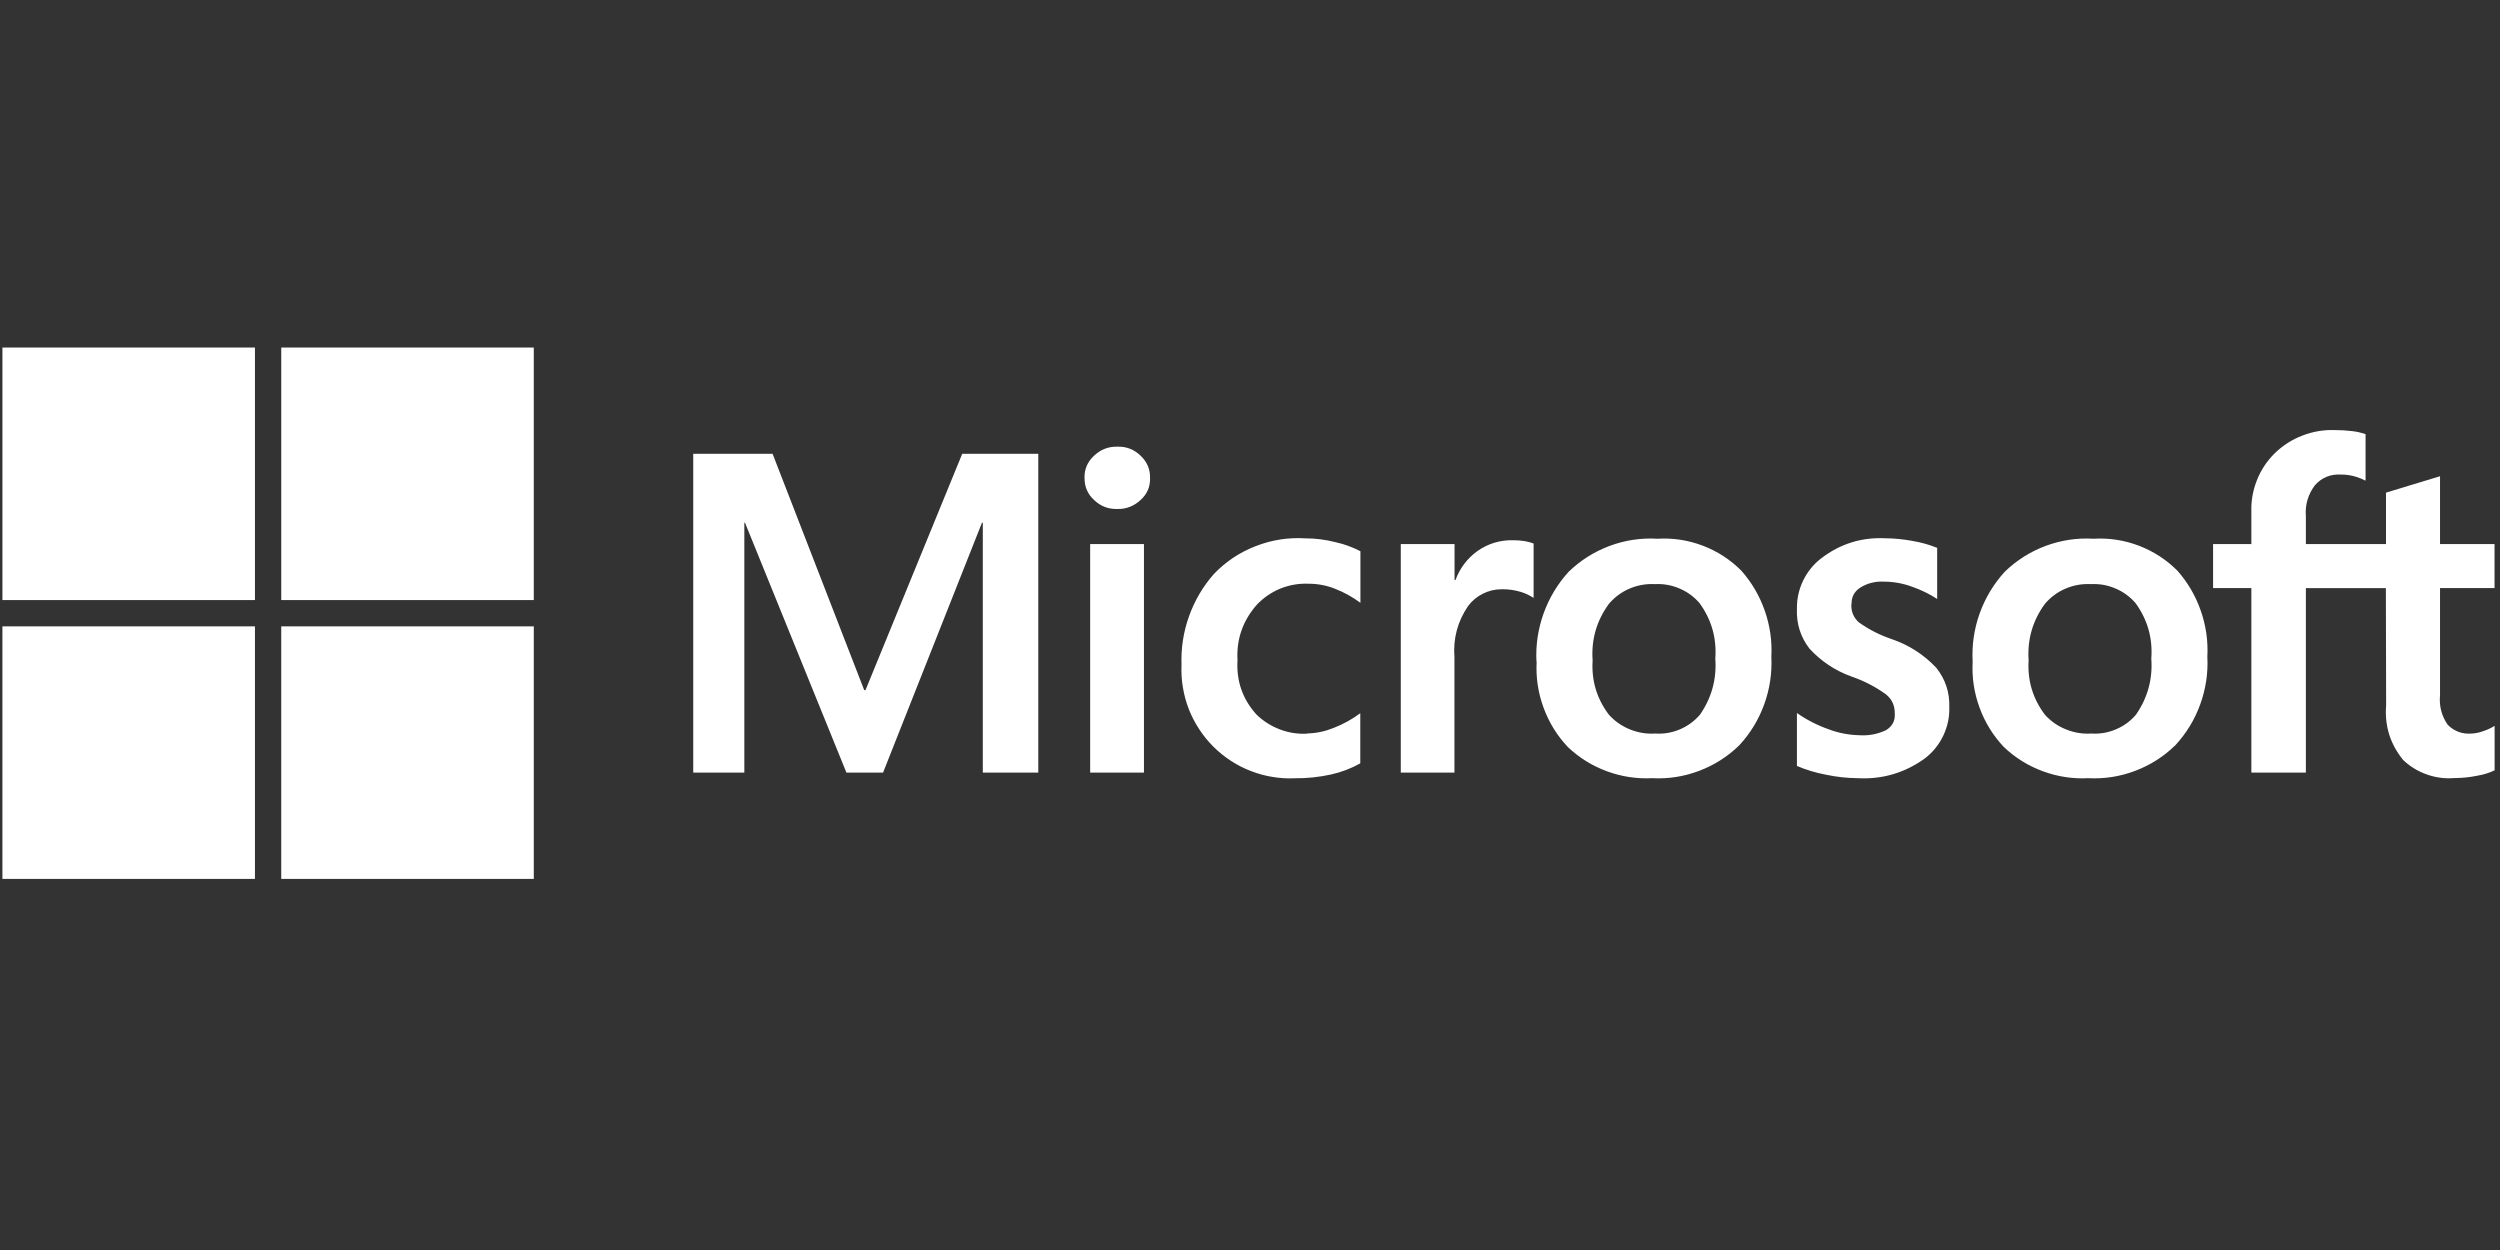 <svg xmlns="http://www.w3.org/2000/svg" xmlns:xlink="http://www.w3.org/1999/xlink" width="200" zoomAndPan="magnify" viewBox="0 0 150 75" height="100" preserveAspectRatio="xMidYMid meet" version="1.0"><rect x="0" y="0" width="150" height="75" fill="#333333" stroke="none"/><defs><clipPath id="3d9795f774"><path d="M 0 20.852 L 16 20.852 L 16 37 L 0 37 Z M 0 20.852 " clip-rule="nonzero"/></clipPath><clipPath id="b74cf6acc6"><path d="M 16 20.852 L 33 20.852 L 33 37 L 16 37 Z M 16 20.852 " clip-rule="nonzero"/></clipPath></defs><path fill="#ffffff" d="M 62.297 27.227 L 62.297 46.355 L 58.969 46.355 L 58.969 31.363 L 58.918 31.363 L 52.984 46.355 L 50.785 46.355 L 44.699 31.363 L 44.66 31.363 L 44.66 46.355 L 41.594 46.355 L 41.594 27.227 L 46.355 27.227 L 51.852 41.406 L 51.93 41.406 L 57.734 27.227 Z M 65.07 28.68 C 65.059 28.145 65.254 27.699 65.648 27.34 C 66.039 26.969 66.5 26.789 67.035 26.801 C 67.586 26.781 68.059 26.969 68.449 27.355 C 68.828 27.715 69.012 28.16 69.004 28.684 C 69.016 29.211 68.824 29.652 68.43 30.004 C 68.035 30.371 67.57 30.551 67.031 30.539 C 66.492 30.551 66.031 30.371 65.645 30 C 65.258 29.645 65.07 29.207 65.074 28.684 M 68.637 46.355 L 65.41 46.355 L 65.41 32.645 L 68.637 32.645 Z M 78.43 44.008 C 78.98 43.996 79.508 43.883 80.016 43.676 C 80.59 43.453 81.125 43.16 81.617 42.793 L 81.617 45.801 C 81.066 46.109 80.48 46.332 79.863 46.469 C 79.152 46.625 78.434 46.703 77.707 46.695 C 77.258 46.719 76.805 46.691 76.359 46.617 C 75.91 46.547 75.477 46.426 75.055 46.262 C 74.633 46.102 74.23 45.895 73.852 45.648 C 73.473 45.402 73.121 45.117 72.801 44.797 C 72.48 44.477 72.195 44.129 71.949 43.746 C 71.699 43.367 71.492 42.969 71.328 42.547 C 71.164 42.125 71.047 41.688 70.973 41.242 C 70.898 40.797 70.871 40.344 70.891 39.895 C 70.855 38.895 71.004 37.922 71.34 36.98 C 71.676 36.039 72.172 35.191 72.832 34.441 C 73.543 33.699 74.379 33.141 75.336 32.77 C 76.297 32.395 77.289 32.238 78.316 32.301 C 78.938 32.301 79.547 32.379 80.148 32.535 C 80.664 32.648 81.156 32.832 81.625 33.074 L 81.625 36.168 C 81.152 35.82 80.645 35.535 80.098 35.324 C 79.586 35.121 79.055 35.023 78.504 35.023 C 77.926 35 77.367 35.098 76.828 35.312 C 76.293 35.531 75.824 35.852 75.422 36.27 C 74.574 37.227 74.18 38.34 74.25 39.617 C 74.176 40.855 74.551 41.938 75.375 42.859 C 75.781 43.258 76.254 43.559 76.785 43.762 C 77.316 43.965 77.867 44.051 78.438 44.02 M 90.805 32.414 C 91.035 32.414 91.266 32.434 91.496 32.469 C 91.672 32.5 91.848 32.547 92.016 32.609 L 92.016 35.875 C 91.785 35.723 91.539 35.605 91.277 35.523 C 90.891 35.402 90.496 35.348 90.094 35.355 C 89.699 35.355 89.324 35.445 88.973 35.621 C 88.621 35.797 88.324 36.043 88.086 36.359 C 87.453 37.289 87.18 38.316 87.266 39.441 L 87.266 46.355 L 84.047 46.355 L 84.047 32.645 L 87.273 32.645 L 87.273 34.805 L 87.328 34.805 C 87.594 34.082 88.039 33.5 88.66 33.051 C 89.309 32.605 90.02 32.395 90.805 32.414 M 92.188 39.699 C 92.137 38.707 92.281 37.746 92.613 36.812 C 92.949 35.879 93.449 35.043 94.117 34.309 C 94.828 33.621 95.648 33.102 96.578 32.754 C 97.508 32.41 98.465 32.266 99.457 32.324 C 100.391 32.27 101.297 32.41 102.172 32.742 C 103.047 33.078 103.816 33.574 104.477 34.238 C 105.105 34.945 105.574 35.75 105.887 36.645 C 106.199 37.539 106.332 38.461 106.281 39.406 C 106.328 40.383 106.188 41.332 105.855 42.254 C 105.523 43.176 105.023 43.996 104.359 44.715 C 103.664 45.395 102.859 45.906 101.953 46.25 C 101.043 46.594 100.102 46.742 99.129 46.691 C 98.195 46.738 97.285 46.598 96.406 46.273 C 95.527 45.949 94.746 45.461 94.066 44.816 C 93.418 44.129 92.934 43.34 92.609 42.449 C 92.285 41.562 92.148 40.648 92.199 39.703 M 95.559 39.598 C 95.477 40.812 95.797 41.906 96.531 42.879 C 96.883 43.27 97.305 43.566 97.793 43.762 C 98.281 43.961 98.789 44.047 99.316 44.012 C 99.828 44.047 100.32 43.961 100.793 43.762 C 101.262 43.562 101.664 43.27 102 42.879 C 102.699 41.867 103.008 40.746 102.918 39.516 C 103.008 38.285 102.691 37.172 101.965 36.176 C 101.629 35.793 101.227 35.5 100.758 35.305 C 100.289 35.105 99.801 35.02 99.289 35.047 C 98.766 35.02 98.258 35.109 97.773 35.316 C 97.289 35.523 96.879 35.828 96.535 36.23 C 95.801 37.234 95.473 38.355 95.555 39.598 M 111.082 36.25 C 111.059 36.68 111.207 37.043 111.523 37.336 C 112.121 37.762 112.766 38.094 113.461 38.332 C 114.512 38.684 115.418 39.262 116.18 40.07 C 116.723 40.758 116.984 41.539 116.957 42.414 C 116.977 43.02 116.855 43.598 116.594 44.145 C 116.332 44.691 115.961 45.148 115.477 45.516 C 114.273 46.379 112.934 46.77 111.457 46.691 C 110.82 46.684 110.191 46.617 109.57 46.484 C 108.965 46.371 108.383 46.199 107.816 45.957 L 107.816 42.781 C 108.402 43.191 109.035 43.516 109.711 43.754 C 110.305 43.98 110.918 44.098 111.551 44.113 C 112.117 44.152 112.652 44.051 113.164 43.809 C 113.551 43.57 113.723 43.23 113.684 42.781 C 113.688 42.316 113.508 41.941 113.145 41.652 C 112.516 41.199 111.832 40.848 111.098 40.594 C 110.113 40.242 109.27 39.68 108.562 38.91 C 108.027 38.211 107.781 37.418 107.816 36.535 C 107.805 35.941 107.93 35.375 108.188 34.836 C 108.449 34.301 108.812 33.848 109.289 33.488 C 110.422 32.625 111.699 32.227 113.121 32.297 C 113.664 32.301 114.203 32.355 114.734 32.453 C 115.25 32.539 115.746 32.676 116.23 32.871 L 116.23 35.938 C 115.762 35.633 115.262 35.391 114.734 35.207 C 114.188 35.004 113.625 34.902 113.039 34.898 C 112.527 34.871 112.047 34.988 111.609 35.262 C 111.254 35.492 111.082 35.824 111.094 36.246 M 118.359 39.703 C 118.305 38.711 118.445 37.75 118.777 36.812 C 119.113 35.879 119.613 35.043 120.281 34.309 C 120.992 33.621 121.809 33.102 122.738 32.754 C 123.668 32.41 124.625 32.266 125.617 32.324 C 126.551 32.27 127.457 32.41 128.332 32.742 C 129.207 33.078 129.977 33.574 130.641 34.238 C 131.266 34.945 131.738 35.75 132.047 36.645 C 132.359 37.539 132.492 38.461 132.441 39.406 C 132.492 40.383 132.348 41.332 132.016 42.254 C 131.684 43.176 131.184 43.996 130.52 44.715 C 129.824 45.395 129.023 45.906 128.113 46.25 C 127.203 46.594 126.262 46.742 125.289 46.691 C 124.352 46.738 123.445 46.598 122.566 46.273 C 121.688 45.949 120.906 45.461 120.227 44.816 C 119.578 44.125 119.094 43.34 118.77 42.449 C 118.445 41.562 118.309 40.648 118.359 39.703 M 121.719 39.598 C 121.637 40.812 121.961 41.906 122.691 42.879 C 123.043 43.27 123.465 43.566 123.957 43.762 C 124.445 43.961 124.953 44.047 125.477 44.012 C 125.988 44.047 126.48 43.961 126.953 43.762 C 127.426 43.562 127.828 43.27 128.16 42.879 C 128.859 41.867 129.168 40.746 129.078 39.516 C 129.168 38.285 128.852 37.172 128.125 36.176 C 127.789 35.793 127.387 35.5 126.918 35.305 C 126.449 35.105 125.961 35.02 125.449 35.047 C 124.926 35.02 124.418 35.109 123.934 35.316 C 123.449 35.523 123.039 35.828 122.695 36.23 C 121.961 37.234 121.637 38.355 121.715 39.598 M 143.152 35.289 L 138.352 35.289 L 138.352 46.355 L 135.082 46.355 L 135.082 35.285 L 132.785 35.285 L 132.785 32.645 L 135.082 32.645 L 135.082 30.734 C 135.059 30.07 135.168 29.434 135.414 28.816 C 135.656 28.199 136.016 27.66 136.488 27.191 C 136.969 26.727 137.523 26.371 138.148 26.133 C 138.773 25.891 139.422 25.781 140.094 25.805 C 140.441 25.805 140.789 25.824 141.133 25.867 C 141.406 25.898 141.672 25.961 141.934 26.047 L 141.934 28.84 C 141.754 28.75 141.57 28.672 141.379 28.613 C 141.078 28.516 140.773 28.473 140.457 28.473 C 139.836 28.438 139.316 28.648 138.898 29.109 C 138.48 29.668 138.297 30.293 138.352 30.988 L 138.352 32.645 L 143.16 32.645 L 143.16 29.559 L 146.402 28.574 L 146.402 32.645 L 149.672 32.645 L 149.672 35.285 L 146.402 35.285 L 146.402 41.703 C 146.34 42.355 146.492 42.949 146.863 43.488 C 147.266 43.887 147.746 44.059 148.309 44.012 C 148.543 44 148.766 43.953 148.984 43.871 C 149.227 43.793 149.457 43.688 149.676 43.551 L 149.676 46.219 C 149.352 46.375 149.012 46.48 148.656 46.539 C 148.191 46.637 147.723 46.684 147.25 46.684 C 146.684 46.73 146.137 46.656 145.602 46.465 C 145.07 46.277 144.598 45.988 144.188 45.598 C 143.41 44.641 143.07 43.551 143.168 42.324 Z M 143.152 35.289 " fill-opacity="1" fill-rule="nonzero"/><g clip-path="url(#3d9795f774)"><path fill="#ffffff" d="M 0.145 20.852 L 15.297 20.852 L 15.297 36.004 L 0.145 36.004 Z M 0.145 20.852 " fill-opacity="1" fill-rule="nonzero"/></g><g clip-path="url(#b74cf6acc6)"><path fill="#ffffff" d="M 16.875 20.852 L 32.027 20.852 L 32.027 36.004 L 16.875 36.004 Z M 16.875 20.852 " fill-opacity="1" fill-rule="nonzero"/></g><path fill="#ffffff" d="M 0.145 37.582 L 15.297 37.582 L 15.297 52.734 L 0.145 52.734 Z M 0.145 37.582 " fill-opacity="1" fill-rule="nonzero"/><path fill="#ffffff" d="M 16.875 37.582 L 32.027 37.582 L 32.027 52.734 L 16.875 52.734 Z M 16.875 37.582 " fill-opacity="1" fill-rule="nonzero"/></svg>